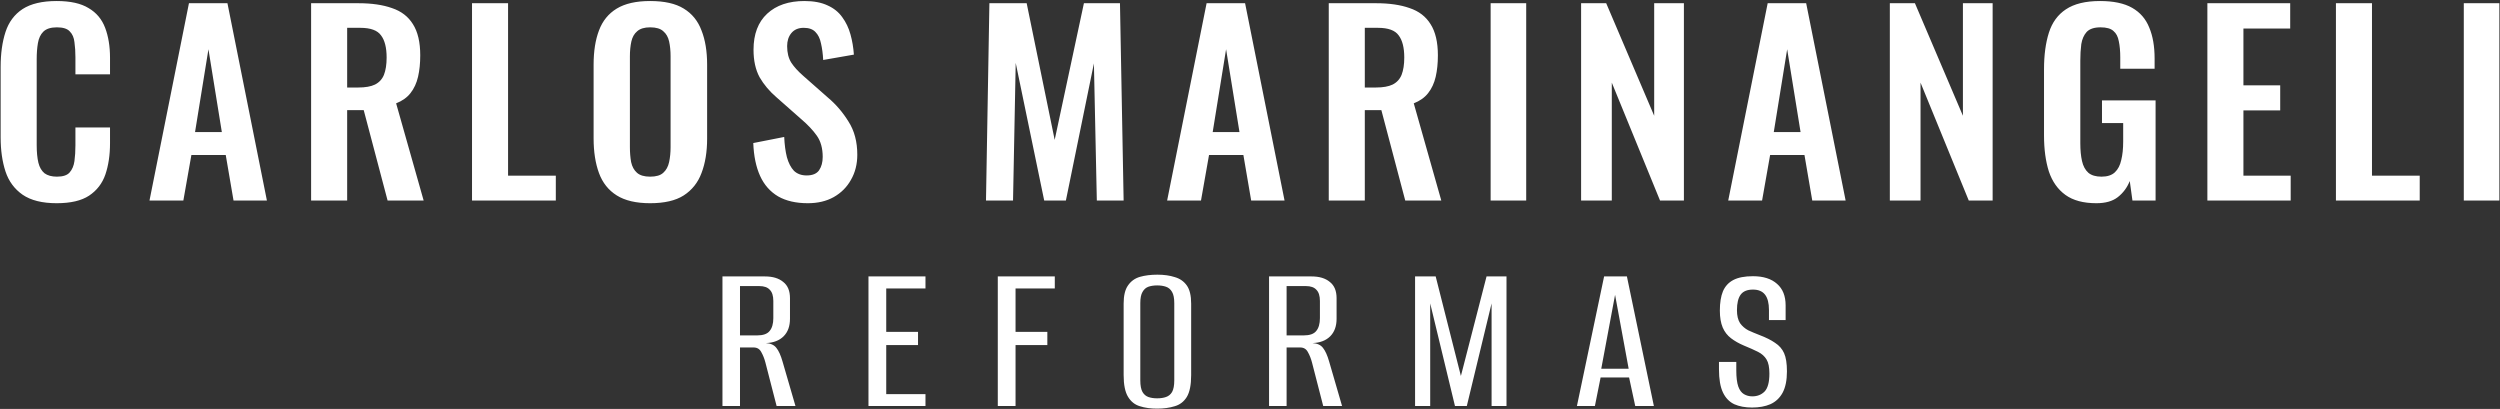 <svg width="966" height="158" viewBox="0 0 966 158" fill="none" xmlns="http://www.w3.org/2000/svg">
<rect x="0" y="0" width="966" height="158" fill="#333333" stroke="none"/>
<path d="M21.898 0.397C27.168 0.397 31.278 1.307 34.227 3.126C37.24 4.883 39.373 7.426 40.628 10.752C41.883 14.077 42.511 17.936 42.511 22.329V28.729H29.145V22.14C29.145 20.007 29.02 18.061 28.769 16.304C28.58 14.547 27.984 13.167 26.98 12.163C26.039 11.096 24.376 10.563 21.991 10.563C19.607 10.563 17.85 11.128 16.721 12.257C15.654 13.324 14.963 14.799 14.649 16.681C14.336 18.501 14.179 20.572 14.179 22.893V56.026C14.179 58.787 14.399 61.077 14.838 62.897C15.277 64.654 16.061 66.004 17.19 66.945C18.383 67.823 19.983 68.262 21.991 68.262C24.313 68.262 25.944 67.729 26.886 66.663C27.89 65.533 28.518 64.058 28.769 62.238C29.02 60.418 29.145 58.379 29.145 56.12V49.248H42.511V55.367C42.511 59.885 41.915 63.901 40.723 67.415C39.53 70.867 37.428 73.596 34.416 75.604C31.467 77.549 27.294 78.522 21.898 78.522C16.313 78.522 11.92 77.424 8.72 75.228C5.582 73.032 3.386 70.051 2.131 66.286C0.876 62.458 0.248 58.065 0.248 53.108V25.906C0.248 20.697 0.876 16.179 2.131 12.351C3.386 8.523 5.582 5.574 8.72 3.503C11.92 1.433 16.313 0.397 21.898 0.397ZM251.206 0.397C256.728 0.397 261.058 1.37 264.195 3.315C267.396 5.26 269.687 8.084 271.067 11.787C272.511 15.426 273.231 19.819 273.231 24.964V53.579C273.231 58.661 272.511 63.085 271.067 66.85C269.687 70.552 267.396 73.439 264.195 75.51C261.058 77.518 256.728 78.522 251.206 78.522C245.81 78.522 241.511 77.518 238.311 75.51C235.11 73.502 232.82 70.615 231.439 66.85C230.059 63.085 229.369 58.63 229.369 53.485V24.964C229.369 19.819 230.059 15.426 231.439 11.787C232.82 8.084 235.11 5.26 238.311 3.315C241.511 1.37 245.81 0.397 251.206 0.397ZM310.833 0.397C314.41 0.397 317.391 0.962 319.775 2.091C322.16 3.158 324.042 4.665 325.423 6.61C326.866 8.555 327.933 10.783 328.623 13.293C329.313 15.74 329.752 18.344 329.94 21.105L318.081 23.175C317.956 20.791 317.673 18.657 317.233 16.775C316.857 14.893 316.136 13.418 315.069 12.351C314.065 11.284 312.559 10.752 310.551 10.752C308.48 10.752 306.88 11.441 305.75 12.822C304.683 14.139 304.15 15.802 304.15 17.81C304.15 20.383 304.683 22.517 305.75 24.211C306.817 25.843 308.354 27.537 310.362 29.294L319.869 37.671C323.007 40.307 325.674 43.413 327.87 46.99C330.129 50.504 331.259 54.771 331.259 59.791C331.259 63.43 330.443 66.662 328.812 69.486C327.243 72.31 325.014 74.537 322.128 76.168C319.304 77.737 315.979 78.522 312.151 78.522C307.571 78.522 303.743 77.643 300.668 75.886C297.593 74.067 295.271 71.431 293.702 67.98C292.133 64.529 291.255 60.293 291.066 55.273L303.021 52.919C303.146 55.869 303.491 58.473 304.056 60.732C304.683 62.991 305.594 64.748 306.786 66.003C308.041 67.195 309.673 67.791 311.681 67.791C313.939 67.791 315.539 67.133 316.48 65.815C317.422 64.434 317.893 62.709 317.893 60.638C317.893 57.312 317.14 54.582 315.634 52.449C314.128 50.315 312.119 48.182 309.609 46.048L300.009 37.577C297.311 35.255 295.145 32.683 293.514 29.859C291.945 26.972 291.161 23.427 291.161 19.222C291.161 13.198 292.918 8.555 296.432 5.292C299.946 2.028 304.746 0.397 310.833 0.397ZM811.457 0.397C816.665 0.397 820.807 1.276 823.882 3.033C826.957 4.79 829.153 7.331 830.471 10.657C831.851 13.92 832.541 17.904 832.541 22.611V26.564H819.27V22.235C819.27 19.788 819.082 17.685 818.705 15.928C818.391 14.171 817.7 12.854 816.634 11.975C815.63 11.034 813.967 10.563 811.646 10.563C809.198 10.563 807.41 11.159 806.28 12.351C805.214 13.543 804.523 15.112 804.209 17.057C803.958 19.002 803.833 21.137 803.833 23.459V55.367C803.833 58.002 804.052 60.293 804.491 62.238C804.93 64.183 805.746 65.69 806.938 66.756C808.131 67.76 809.825 68.262 812.021 68.262C814.28 68.262 816.006 67.697 817.198 66.568C818.39 65.438 819.206 63.87 819.646 61.862C820.147 59.854 820.398 57.469 820.398 54.709V47.554H812.21V38.8H832.918V77.487H823.976L822.94 69.957C821.936 72.466 820.399 74.537 818.328 76.168C816.32 77.737 813.559 78.522 810.045 78.522C805.025 78.522 801.04 77.455 798.091 75.322C795.142 73.188 793.008 70.176 791.69 66.286C790.435 62.332 789.808 57.689 789.808 52.355V26.752C789.808 21.293 790.435 16.587 791.69 12.633C792.945 8.68 795.142 5.668 798.279 3.597C801.48 1.464 805.872 0.397 811.457 0.397ZM103.132 77.487H90.236L87.225 59.885H73.953L70.847 77.487H57.763L73.012 1.245H87.884L103.132 77.487ZM138.473 1.245C143.618 1.245 147.948 1.872 151.462 3.126C155.039 4.319 157.738 6.39 159.558 9.339C161.44 12.289 162.381 16.305 162.381 21.387C162.381 24.462 162.099 27.223 161.534 29.67C160.969 32.118 159.997 34.22 158.616 35.977C157.298 37.671 155.447 38.989 153.062 39.93L163.699 77.487H149.768L140.544 42.566H134.143V77.487H120.212V1.245H138.473ZM196.318 67.886H214.767V77.487H182.388V1.245H196.318V67.886ZM407.53 54.049L418.825 1.245H432.756L434.168 77.487H423.813L422.685 24.494L411.859 77.487H403.482L392.47 24.305L391.435 77.487H380.986L382.304 1.245H396.705L407.53 54.049ZM496.35 77.487H483.454L480.441 59.885H467.17L464.063 77.487H450.98L466.229 1.245H481.101L496.35 77.487ZM531.69 1.245C536.836 1.245 541.166 1.871 544.68 3.126C548.256 4.319 550.955 6.39 552.774 9.339C554.657 12.289 555.599 16.305 555.599 21.387C555.599 24.462 555.316 27.223 554.751 29.67C554.186 32.118 553.214 34.22 551.833 35.977C550.515 37.671 548.664 38.989 546.279 39.93L556.916 77.487H542.985L533.761 42.566H527.36V77.487H513.43V1.245H531.69ZM589.724 77.487H575.981V1.245H589.724V77.487ZM639.177 44.731V1.245H650.66V77.487H641.436L622.799 31.929V77.487H610.938V1.245H620.634L639.177 44.731ZM713.152 77.487H700.258L697.245 59.885H683.974L680.867 77.487H667.784L683.032 1.245H697.904L713.152 77.487ZM758.471 44.731V1.245H769.954V77.487H760.73L742.093 31.929V77.487H730.233V1.245H739.928L758.471 44.731ZM884.932 11.034H866.859V32.964H881.072V42.66H866.859V67.886H885.12V77.487H852.929V1.245H884.932V11.034ZM916.533 67.886H934.981V77.487H902.603V1.245H916.533V67.886ZM965.752 77.487H952.009V1.245H965.752V77.487ZM251.206 10.563C249.01 10.563 247.347 11.065 246.218 12.069C245.088 13.01 244.336 14.328 243.959 16.022C243.582 17.716 243.394 19.631 243.394 21.764V56.873C243.394 58.943 243.551 60.858 243.864 62.615C244.241 64.372 244.994 65.752 246.123 66.756C247.253 67.76 248.947 68.262 251.206 68.262C253.528 68.262 255.222 67.76 256.289 66.756C257.419 65.752 258.171 64.372 258.548 62.615C258.924 60.858 259.113 58.943 259.113 56.873V21.764C259.113 19.631 258.924 17.716 258.548 16.022C258.171 14.328 257.419 13.01 256.289 12.069C255.222 11.065 253.528 10.563 251.206 10.563ZM75.364 51.038H85.719L80.542 19.034L75.364 51.038ZM468.582 51.038H478.936L473.759 19.034L468.582 51.038ZM685.386 51.038H695.739L690.562 19.034L685.386 51.038ZM134.143 33.812H138.473C141.171 33.812 143.304 33.435 144.873 32.682C146.505 31.866 147.666 30.612 148.356 28.918C149.047 27.161 149.392 24.933 149.392 22.235C149.392 18.407 148.67 15.551 147.227 13.668C145.846 11.723 143.179 10.752 139.226 10.752H134.143V33.812ZM527.36 33.812H531.69C534.389 33.812 536.522 33.435 538.091 32.682C539.722 31.866 540.883 30.612 541.573 28.918C542.263 27.16 542.608 24.933 542.608 22.235C542.608 18.407 541.887 15.551 540.443 13.668C539.063 11.724 536.396 10.752 532.443 10.752H527.36V33.812Z" fill="white"/>
<path d="M447.219 106.135C449.76 106.135 451.991 106.445 453.911 107.067C455.888 107.631 457.441 108.704 458.57 110.285C459.7 111.867 460.265 114.211 460.265 117.317V144.934C460.265 148.718 459.7 151.542 458.57 153.406C457.441 155.213 455.888 156.398 453.911 156.963C451.935 157.584 449.675 157.895 447.134 157.895C444.593 157.895 442.362 157.584 440.442 156.963C438.522 156.398 436.997 155.184 435.867 153.321C434.738 151.457 434.173 148.661 434.173 144.934V117.317C434.173 114.211 434.738 111.867 435.867 110.285C436.997 108.648 438.522 107.546 440.442 106.982C442.418 106.417 444.678 106.135 447.219 106.135ZM677.343 106.728C681.353 106.728 684.46 107.716 686.662 109.693C688.865 111.613 689.966 114.38 689.966 117.994V123.67H683.528V119.774C683.528 117.12 683.019 115.143 682.003 113.844C680.987 112.545 679.433 111.896 677.343 111.896C675.141 111.896 673.56 112.545 672.6 113.844C671.64 115.143 671.159 117.148 671.159 119.859C671.159 121.948 671.554 123.614 672.345 124.857C673.192 126.043 674.266 126.974 675.565 127.652C676.92 128.273 678.332 128.866 679.8 129.431C682.341 130.391 684.375 131.408 685.9 132.481C687.481 133.497 688.639 134.824 689.373 136.462C690.107 138.1 690.474 140.444 690.474 143.493C690.474 146.938 689.909 149.706 688.779 151.795C687.65 153.828 686.068 155.297 684.035 156.2C682.059 157.047 679.715 157.471 677.004 157.471C674.35 157.471 672.063 157.048 670.143 156.2C668.223 155.297 666.754 153.772 665.737 151.626C664.721 149.48 664.213 146.515 664.213 142.731V139.851H670.905V143.155C670.905 145.809 671.159 147.871 671.667 149.339C672.175 150.751 672.91 151.739 673.87 152.304C674.83 152.869 675.903 153.151 677.089 153.151C679.009 153.151 680.591 152.53 681.833 151.287C683.076 149.988 683.696 147.673 683.696 144.341C683.696 141.913 683.33 140.105 682.596 138.919C681.862 137.677 680.76 136.689 679.292 135.954C677.824 135.22 675.988 134.401 673.785 133.497C671.922 132.707 670.284 131.774 668.872 130.701C667.46 129.628 666.387 128.245 665.653 126.551C664.918 124.8 664.552 122.625 664.552 120.028C664.552 116.978 664.947 114.493 665.737 112.573C666.585 110.596 667.94 109.128 669.804 108.168C671.668 107.208 674.181 106.728 677.343 106.728ZM295.592 106.813C298.585 106.813 300.929 107.518 302.623 108.93C304.374 110.285 305.249 112.376 305.249 115.199V123.162C305.249 126.043 304.431 128.302 302.793 129.94C301.155 131.577 298.868 132.453 295.931 132.566C297.794 132.679 299.15 133.3 299.997 134.429C300.901 135.558 301.692 137.31 302.369 139.682L307.367 156.878H300.082L295.762 140.105C295.367 138.58 294.83 137.224 294.153 136.038C293.531 134.852 292.542 134.26 291.187 134.26H285.935V156.878H279.157V106.813H295.592ZM357.604 111.472H342.441V128.245H354.724V133.327H342.441V152.304H357.604V156.878H335.578V106.813H357.604V111.472ZM407.572 111.472H392.408V128.245H404.692V133.327H392.408V156.878H385.546V106.813H407.572V111.472ZM506.798 106.813C509.791 106.813 512.135 107.518 513.829 108.93C515.58 110.285 516.455 112.376 516.455 115.199V123.162C516.455 126.043 515.636 128.302 513.998 129.94C512.36 131.577 510.073 132.453 507.137 132.566C509 132.679 510.356 133.299 511.203 134.429C512.107 135.558 512.898 137.31 513.575 139.682L518.573 156.878H511.287L506.967 140.105C506.572 138.58 506.035 137.224 505.358 136.038C504.736 134.853 503.748 134.26 502.393 134.26H497.141V156.878H490.363V106.813H506.798ZM564.489 145.273L574.401 106.813H582.11V156.878H576.349V117.233L566.777 156.878H562.202L552.629 117.233V156.878H546.784V106.813H554.747L564.489 145.273ZM639.057 156.878H631.856L629.484 145.865H618.471L616.269 156.878H609.322L619.826 106.813H628.637L639.057 156.878ZM447.134 110.285C445.835 110.285 444.705 110.455 443.745 110.794C442.785 111.133 442.023 111.811 441.458 112.827C440.894 113.787 440.612 115.228 440.612 117.148V146.967C440.612 148.943 440.894 150.44 441.458 151.456C442.023 152.416 442.785 153.067 443.745 153.406C444.705 153.744 445.835 153.913 447.134 153.913C448.433 153.913 449.563 153.744 450.523 153.406C451.539 153.067 452.33 152.416 452.895 151.456C453.459 150.44 453.741 148.943 453.741 146.967V117.148C453.741 115.228 453.459 113.787 452.895 112.827C452.33 111.811 451.539 111.133 450.523 110.794C449.563 110.455 448.433 110.285 447.134 110.285ZM618.726 142.477H629.315L624.063 113.928L618.726 142.477ZM285.935 129.601H292.542C294.858 129.601 296.468 129.036 297.371 127.906C298.331 126.777 298.812 125.111 298.812 122.908V116.3C298.812 114.324 298.36 112.883 297.456 111.98C296.609 111.02 295.253 110.54 293.39 110.54H285.935V129.601ZM497.141 129.601H503.748C506.063 129.601 507.673 129.036 508.576 127.906C509.536 126.777 510.017 125.111 510.017 122.908V116.3C510.017 114.324 509.565 112.883 508.661 111.98C507.814 111.02 506.458 110.54 504.595 110.54H497.141V129.601Z" fill="white"/>
</svg>
